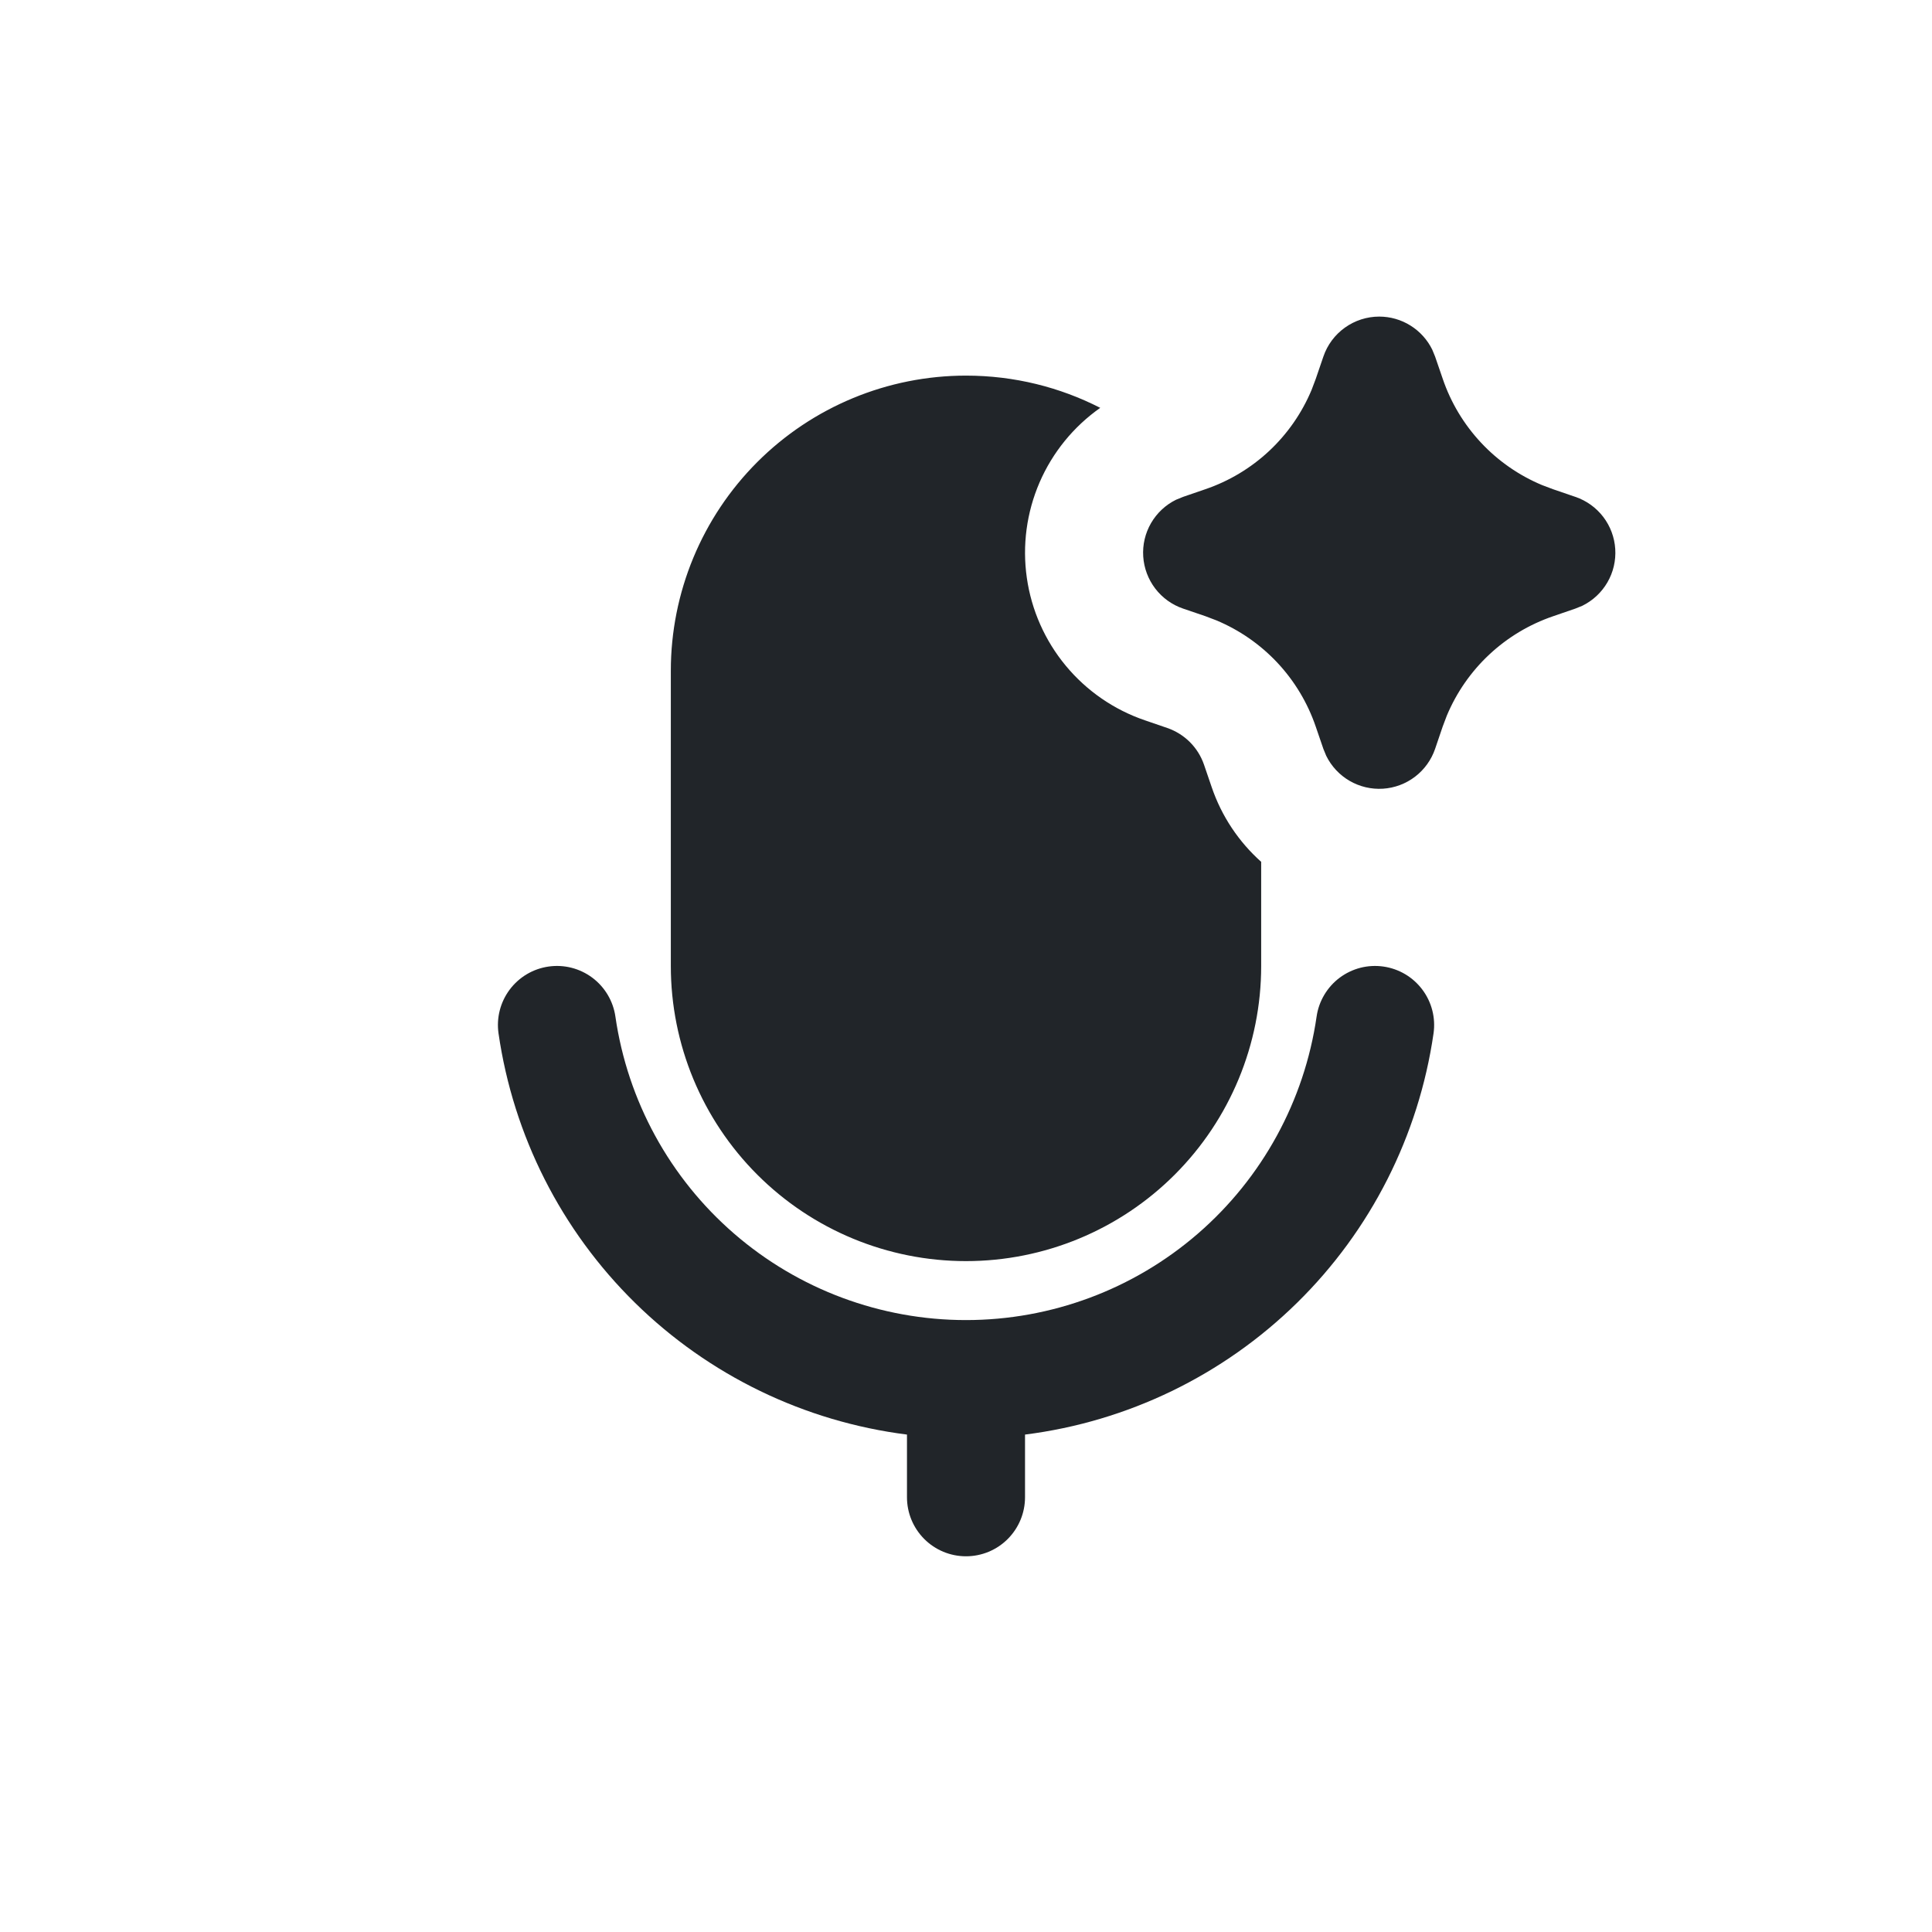 <svg width="60" height="60" viewBox="0 0 60 60" fill="none" xmlns="http://www.w3.org/2000/svg">
<path d="M42.962 30.017C43.2 30.051 43.43 30.131 43.638 30.254C43.845 30.376 44.026 30.539 44.171 30.732C44.316 30.924 44.421 31.144 44.481 31.377C44.541 31.611 44.554 31.854 44.52 32.092C44.06 35.271 42.571 38.212 40.279 40.462C37.987 42.713 35.02 44.15 31.833 44.552V46.499C31.833 46.985 31.64 47.451 31.296 47.795C30.953 48.139 30.486 48.332 30 48.332C29.514 48.332 29.047 48.139 28.704 47.795C28.36 47.451 28.167 46.985 28.167 46.499V44.552C24.98 44.149 22.014 42.712 19.723 40.462C17.431 38.211 15.942 35.271 15.482 32.092C15.413 31.611 15.538 31.122 15.829 30.733C16.121 30.343 16.555 30.086 17.037 30.017C17.518 29.948 18.007 30.073 18.396 30.364C18.785 30.656 19.043 31.09 19.112 31.572C19.491 34.189 20.8 36.582 22.8 38.313C24.799 40.044 27.355 40.996 30 40.996C32.645 40.996 35.201 40.044 37.2 38.313C39.2 36.582 40.509 34.189 40.888 31.572C40.922 31.333 41.003 31.104 41.126 30.897C41.249 30.69 41.411 30.509 41.604 30.364C41.797 30.22 42.016 30.115 42.249 30.055C42.482 29.996 42.723 29.983 42.962 30.017ZM30 11.665C31.502 11.665 32.919 12.027 34.169 12.666C33.339 13.25 32.687 14.052 32.284 14.983C31.882 15.915 31.745 16.939 31.889 17.944C32.032 18.948 32.451 19.893 33.098 20.674C33.746 21.456 34.597 22.043 35.557 22.37L36.25 22.608C36.515 22.699 36.755 22.849 36.953 23.046C37.151 23.244 37.301 23.484 37.392 23.749L37.629 24.442C37.94 25.358 38.479 26.151 39.167 26.765V29.999C39.167 32.43 38.201 34.761 36.482 36.48C34.763 38.2 32.431 39.165 30 39.165C27.569 39.165 25.237 38.2 23.518 36.48C21.799 34.761 20.833 32.43 20.833 29.999V20.832C20.833 18.401 21.799 16.069 23.518 14.35C25.237 12.631 27.569 11.665 30 11.665ZM42.833 9.832C43.176 9.832 43.512 9.928 43.803 10.11C44.094 10.291 44.329 10.551 44.48 10.859L44.568 11.073L44.806 11.766C45.057 12.504 45.463 13.179 45.995 13.748C46.527 14.317 47.174 14.766 47.893 15.066L48.233 15.194L48.925 15.431C49.269 15.548 49.569 15.764 49.79 16.052C50.01 16.34 50.14 16.687 50.163 17.049C50.186 17.411 50.102 17.772 49.92 18.085C49.738 18.399 49.467 18.652 49.142 18.812L48.925 18.9L48.233 19.138C47.495 19.39 46.82 19.795 46.251 20.327C45.682 20.859 45.233 21.506 44.932 22.225L44.804 22.564L44.568 23.258C44.45 23.601 44.234 23.901 43.946 24.121C43.658 24.341 43.311 24.471 42.949 24.494C42.587 24.517 42.227 24.432 41.913 24.25C41.599 24.068 41.347 23.797 41.187 23.472L41.099 23.258L40.861 22.564C40.609 21.827 40.204 21.152 39.672 20.583C39.139 20.014 38.492 19.565 37.773 19.265L37.434 19.136L36.741 18.9C36.398 18.783 36.097 18.566 35.877 18.278C35.657 17.99 35.527 17.643 35.504 17.282C35.48 16.92 35.565 16.559 35.747 16.245C35.929 15.932 36.199 15.679 36.525 15.519L36.741 15.431L37.434 15.193C38.172 14.941 38.847 14.536 39.416 14.004C39.985 13.471 40.434 12.824 40.734 12.105L40.862 11.766L41.099 11.073C41.222 10.711 41.456 10.397 41.767 10.175C42.078 9.952 42.451 9.832 42.833 9.832Z" fill="#212529"/>
</svg>
